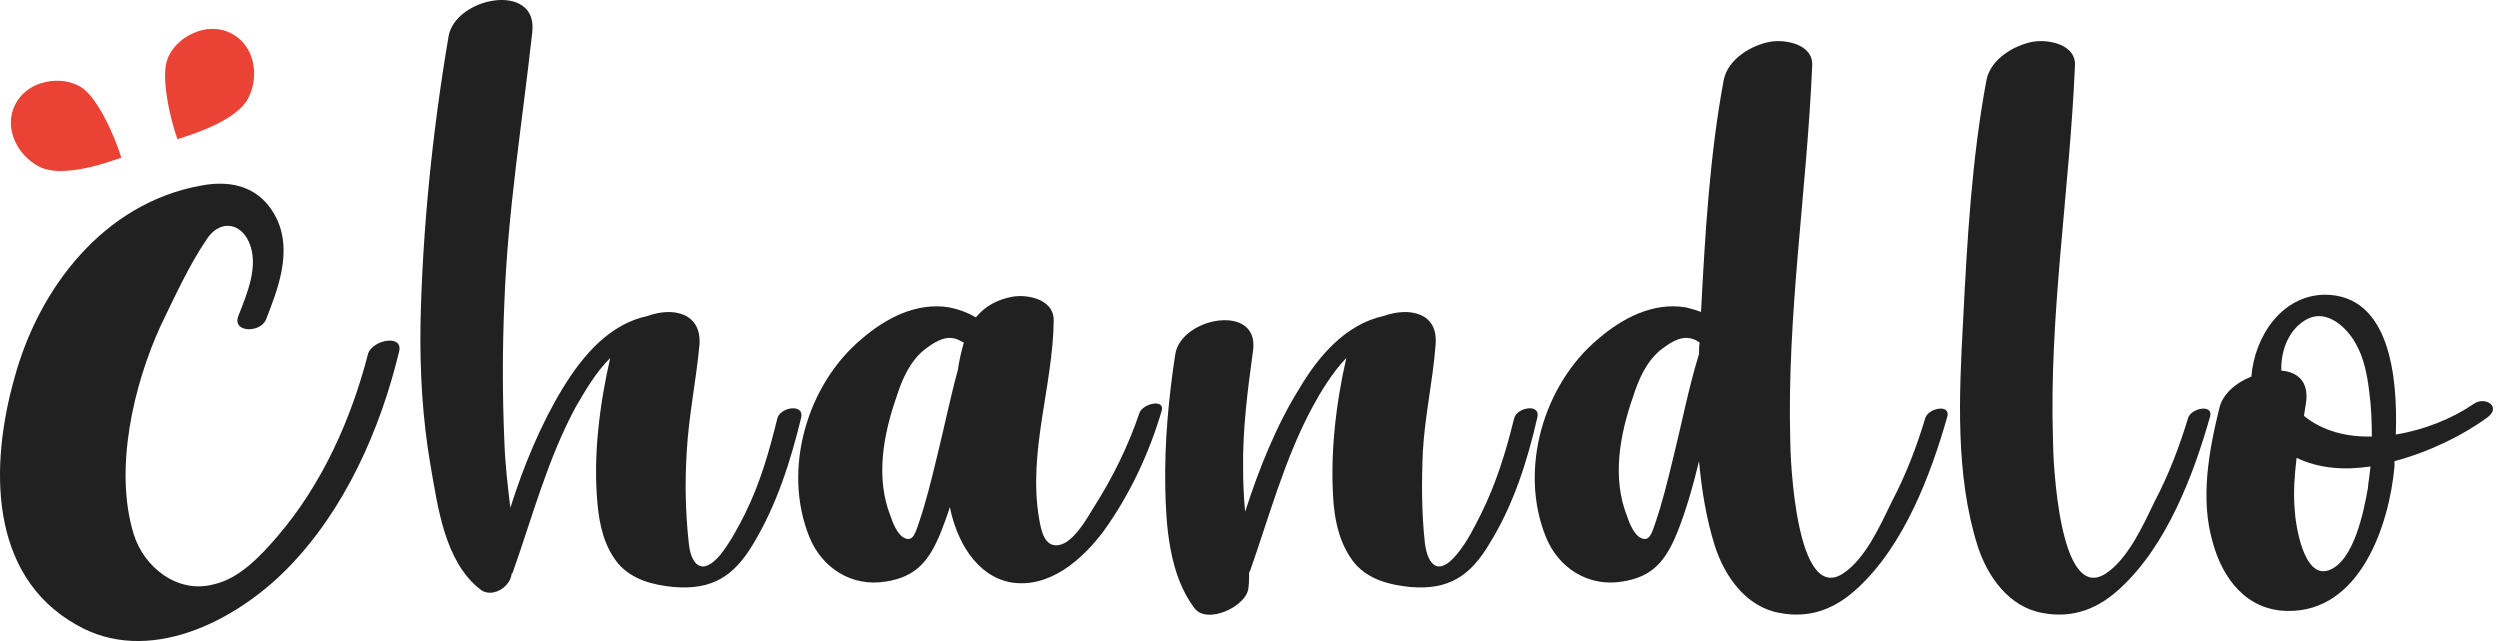 <svg width="156" height="40" viewBox="0 0 156 40" fill="none" xmlns="http://www.w3.org/2000/svg">
<path d="M12.37 1.948C11.596 2.204 10.842 2.762 10.476 3.614C9.996 4.73 10.61 7.389 11.069 8.681C12.37 8.285 14.829 7.434 15.5 6.108C16.202 4.722 15.887 2.809 14.409 2.071C13.765 1.75 13.041 1.726 12.37 1.948Z" fill="#EA4335"/>
<path d="M2.511 5.209C3.285 4.953 4.224 4.951 5.026 5.417C6.076 6.027 7.169 8.527 7.571 9.838C6.29 10.296 3.809 11.079 2.479 10.415C1.089 9.721 0.202 7.998 0.948 6.523C1.273 5.882 1.841 5.431 2.511 5.209Z" fill="#EA4335"/>
<path d="M154.359 25.203C155.065 24.704 156.104 25.369 155.231 26.034C153.777 27.114 151.617 28.194 149.416 28.776C149.416 28.9 149.416 29.025 149.416 29.108C149.083 32.805 147.255 38.205 142.727 38.122C140.193 38.081 138.698 36.128 138.075 33.843C137.285 31.143 137.826 28.152 138.49 25.452C138.698 24.58 139.529 23.874 140.484 23.5C140.692 20.966 142.395 18.432 145.054 18.39C149.125 18.39 149.623 23.5 149.499 27.114C151.285 26.823 153.03 26.117 154.359 25.203ZM147.754 30.479C147.795 30.022 147.879 29.565 147.92 29.108C146.258 29.357 144.68 29.232 143.309 28.568C143.184 29.606 143.101 30.645 143.184 31.725C143.226 32.68 143.724 36.128 145.303 35.588C146.882 35.048 147.505 31.891 147.754 30.479ZM143.766 25.951C144.929 26.906 146.466 27.28 148.003 27.238C148.003 26.283 147.962 25.328 147.837 24.414C147.712 23.375 147.505 22.295 146.965 21.381C146.425 20.426 145.22 19.304 144.015 19.886C142.852 20.467 142.312 21.838 142.354 23.126C143.351 23.209 144.098 23.791 143.891 25.161C143.849 25.411 143.807 25.701 143.766 25.951Z" fill="#212121"/>
<path d="M136.539 26.075C136.747 25.452 138.118 25.203 137.91 25.992C136.872 29.648 135.21 34.01 132.344 36.668C130.973 37.956 129.394 38.621 127.442 38.247C125.365 37.873 124.035 36.004 123.412 34.093C122 29.648 122.249 24.621 122.498 20.01C122.747 15.025 123.038 9.916 123.952 5.014C124.201 3.684 125.697 2.812 126.86 2.604C127.816 2.438 129.56 2.771 129.477 4.1C129.145 11.91 127.857 19.595 128.106 27.446C128.106 28.692 128.48 37.665 131.388 35.796C132.8 34.882 133.756 32.722 134.462 31.268C135.334 29.606 135.999 27.861 136.539 26.075Z" fill="#212121"/>
<path d="M120.143 26.075C120.351 25.452 121.722 25.203 121.514 25.992C120.476 29.648 118.814 34.01 115.948 36.668C114.577 37.956 112.998 38.621 111.046 38.247C108.969 37.873 107.639 36.004 107.016 34.093C106.476 32.389 106.186 30.603 106.019 28.775C105.645 30.312 105.23 31.808 104.648 33.262C103.942 34.965 103.153 36.004 101.201 36.294C99.124 36.627 97.254 35.464 96.465 33.511C94.762 29.316 96.299 23.998 99.747 21.132C101.242 19.844 103.153 18.847 105.189 19.179C105.521 19.262 105.853 19.346 106.144 19.47C106.393 14.651 106.684 9.708 107.556 5.014C107.806 3.684 109.301 2.812 110.464 2.604C111.42 2.438 113.164 2.771 113.081 4.1C112.749 11.91 111.503 19.595 111.711 27.446C111.711 28.692 112.084 37.665 114.992 35.796C116.405 34.882 117.36 32.722 118.066 31.268C118.939 29.606 119.603 27.861 120.143 26.075ZM106.019 22.087C106.019 21.838 106.019 21.589 106.061 21.381C105.895 21.256 105.729 21.173 105.562 21.132C104.815 20.924 104.108 21.464 103.568 21.88C102.696 22.627 102.239 23.707 101.907 24.746C101.076 27.114 100.577 29.814 101.533 32.223C101.658 32.597 101.948 33.345 102.364 33.553C102.945 33.885 103.111 33.137 103.278 32.68C103.735 31.351 104.067 29.98 104.399 28.609C104.939 26.449 105.355 24.247 106.019 22.087Z" fill="#212121"/>
<path d="M94.479 26.117C94.645 25.41 96.14 25.161 95.933 26.034C95.309 28.775 94.437 31.517 92.942 33.926C91.737 35.962 90.366 36.834 87.998 36.627C86.71 36.502 85.423 36.17 84.55 35.173C83.678 34.093 83.346 32.805 83.221 31.476C82.972 28.485 83.346 25.244 84.01 22.336C83.138 23.25 82.432 24.413 81.892 25.41C80.147 28.651 79.192 32.265 77.987 35.671C77.945 35.671 77.945 35.713 77.945 35.713C77.945 36.004 77.945 36.336 77.904 36.668C77.821 37.831 75.328 38.995 74.539 37.956C72.96 35.879 72.753 32.846 72.711 30.312C72.669 27.571 72.919 24.829 73.334 22.129C73.666 19.802 78.568 18.889 78.195 21.838C77.862 24.289 77.53 26.781 77.571 29.274C77.571 30.146 77.613 31.06 77.696 31.932C78.568 29.232 79.648 26.532 81.102 24.206C82.307 22.17 84.01 20.218 86.337 19.719C87.957 19.138 89.784 19.512 89.577 21.547C89.411 23.749 88.912 25.951 88.787 28.152C88.704 30.063 88.704 31.974 88.912 33.885C89.078 35.173 89.701 36.045 90.906 34.591C91.529 33.843 91.986 32.929 92.402 32.099C93.357 30.188 93.98 28.152 94.479 26.117Z" fill="#212121"/>
<path d="M71.111 25.743C71.36 25.161 72.731 24.871 72.482 25.66C71.693 28.319 70.488 30.894 68.868 33.137C67.538 34.923 65.462 36.751 63.052 36.336C60.892 35.92 59.687 33.719 59.272 31.642C59.106 32.182 58.898 32.722 58.69 33.262C57.984 34.965 57.195 36.004 55.242 36.294C53.165 36.627 51.296 35.464 50.507 33.511C48.803 29.316 50.34 23.998 53.788 21.132C55.284 19.844 57.195 18.847 59.23 19.179C59.853 19.304 60.393 19.512 60.892 19.802C61.474 19.096 62.263 18.681 63.177 18.515C64.132 18.349 65.752 18.681 65.752 19.969C65.711 24.081 64.132 28.194 64.838 32.348C64.963 33.096 65.171 34.176 66.085 34.01C66.999 33.843 67.829 32.348 68.286 31.6C69.449 29.772 70.405 27.82 71.111 25.743ZM59.77 23.084C59.853 22.503 59.978 21.963 60.144 21.381C59.978 21.298 59.77 21.173 59.604 21.132C58.856 20.924 58.15 21.464 57.61 21.88C56.738 22.627 56.281 23.707 55.949 24.746C55.118 27.114 54.619 29.814 55.575 32.223C55.699 32.597 55.99 33.345 56.406 33.553C56.987 33.885 57.153 33.137 57.319 32.68C57.776 31.351 58.109 29.98 58.441 28.609C58.898 26.782 59.272 24.912 59.77 23.084Z" fill="#212121"/>
<path d="M48.504 26.117C48.67 25.41 50.166 25.161 50 26.034C49.335 28.775 48.463 31.517 47.009 33.926C45.804 35.962 44.433 36.834 42.024 36.627C40.736 36.502 39.448 36.17 38.576 35.173C37.703 34.093 37.413 32.805 37.288 31.476C36.997 28.485 37.413 25.244 38.077 22.337C37.163 23.25 36.499 24.413 35.917 25.41C34.172 28.651 33.217 32.265 32.012 35.671C32.012 35.713 31.971 35.754 31.929 35.796C31.846 36.668 30.641 37.374 29.935 36.751C27.733 35.007 27.318 31.6 26.861 29.025C26.363 26.117 26.197 23.209 26.238 20.259C26.363 14.277 26.986 8.212 27.983 2.314C28.357 -0.179 33.549 -1.176 33.217 1.981C32.594 7.631 31.68 13.197 31.472 18.889C31.348 21.755 31.348 24.663 31.472 27.529C31.514 28.9 31.68 30.312 31.846 31.683C32.677 29.066 33.757 26.449 35.128 24.206C36.374 22.17 38.036 20.218 40.404 19.719C41.982 19.138 43.81 19.512 43.644 21.547C43.436 23.749 42.979 25.951 42.855 28.152C42.73 30.063 42.772 31.974 42.979 33.885C43.104 35.173 43.769 36.045 44.973 34.591C45.555 33.843 46.053 32.929 46.469 32.099C47.424 30.188 48.006 28.152 48.504 26.117Z" fill="#212121"/>
<path d="M22.969 22.068C23.262 21.19 25.193 20.839 24.901 21.951C23.73 26.81 21.506 31.844 17.935 35.473C14.657 38.81 9.213 41.561 4.764 38.985C-0.738 35.883 -0.621 28.976 0.901 23.59C2.423 17.971 6.462 12.703 12.491 11.591C14.54 11.181 16.355 11.708 17.291 13.698C18.228 15.747 17.35 18.029 16.589 19.961C16.237 20.781 14.423 20.781 14.891 19.669C15.418 18.322 16.179 16.566 15.535 15.103C14.95 13.815 13.662 13.756 12.901 14.927C11.789 16.566 10.911 18.498 10.033 20.312C8.335 24 7.106 29.268 8.335 33.307C8.979 35.414 11.086 37.053 13.311 36.468C14.95 36.117 16.296 34.654 17.35 33.424C20.101 30.205 21.915 26.166 22.969 22.068Z" fill="#212121"/>
</svg>
